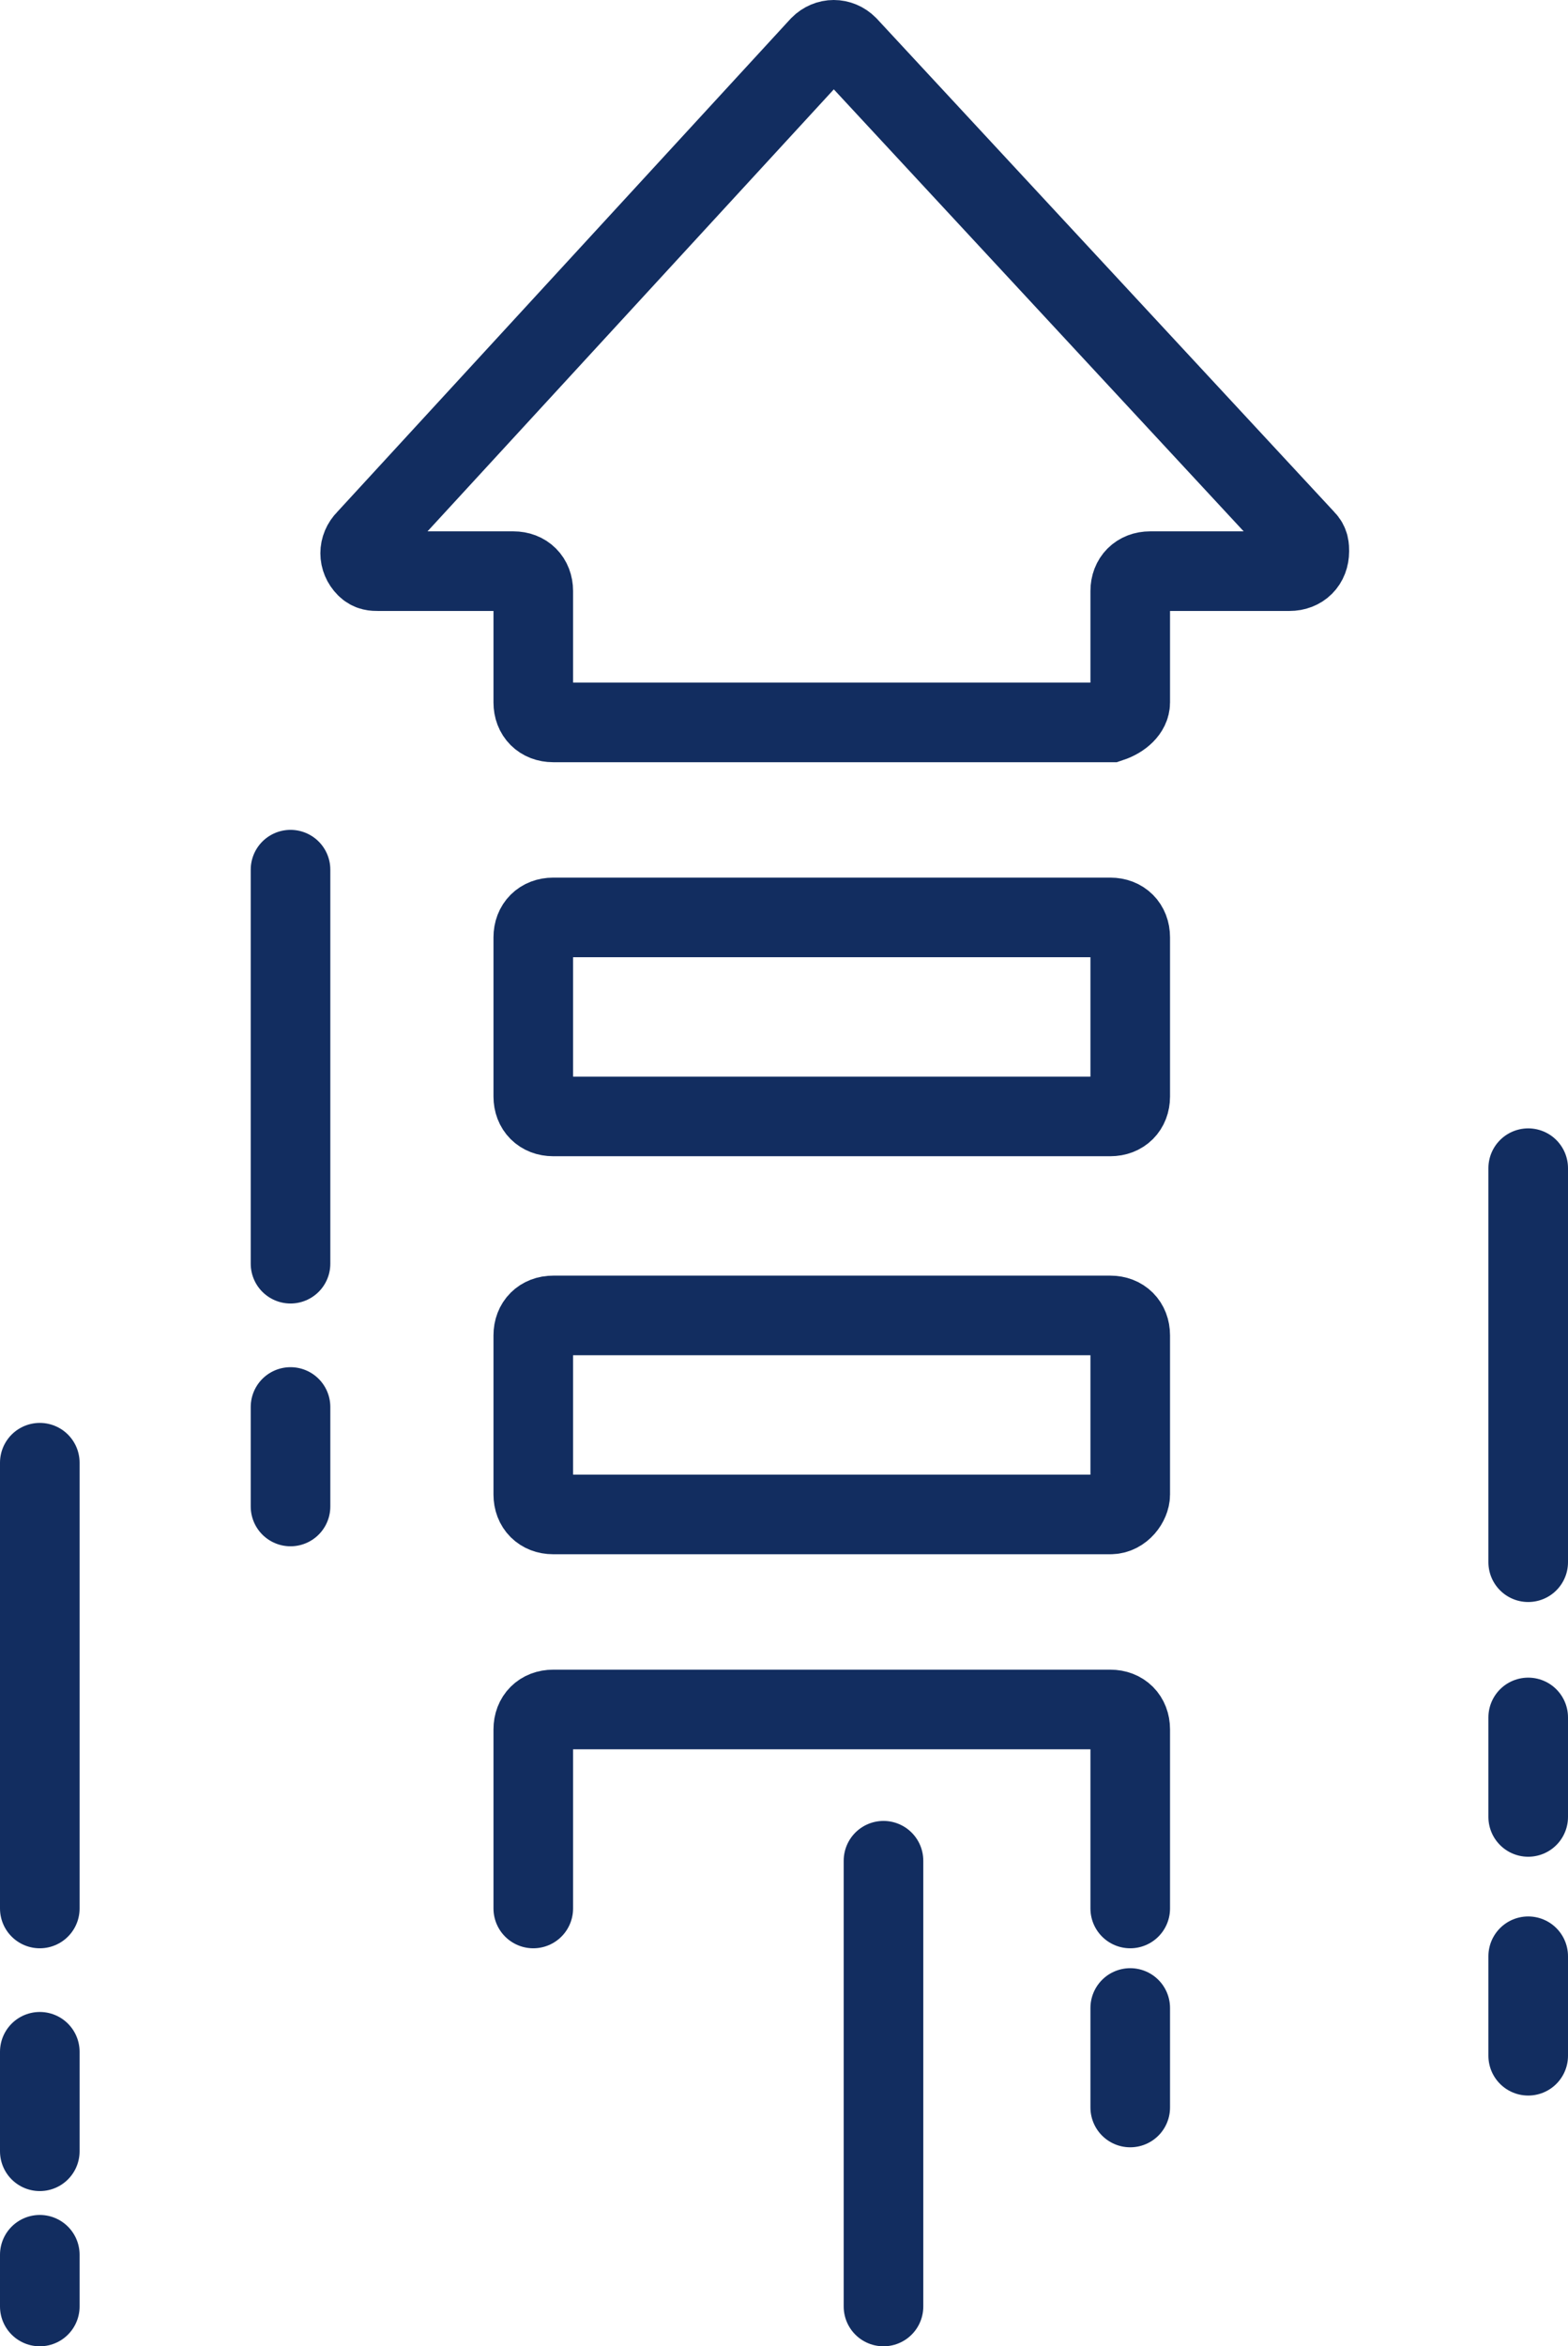 <?xml version="1.0" encoding="UTF-8"?><svg id="a" xmlns="http://www.w3.org/2000/svg" width="39.4" height="58.95" viewBox="0 0 39.4 58.95"><path d="M28.4,17.65v-2.8c0-.3,.2-.5,.5-.5h3.5c.3,0,.5-.2,.5-.5,0-.1,0-.2-.1-.3L21.3,1.15c-.2-.2-.5-.2-.7,0h0L9.2,13.55c-.2,.2-.2,.5,0,.7,.1,.1,.2,.1,.3,.1h3.4c.3,0,.5,.2,.5,.5h0v2.8c0,.3,.2,.5,.5,.5h14c.3-.1,.5-.3,.5-.5h0Z" fill="none" stroke="#122d60" stroke-miterlimit="10" stroke-width="2"/><path d="M28.4,47.95v-4.5c0-.3-.2-.5-.5-.5H13.9c-.3,0-.5,.2-.5,.5h0v4.5" fill="none" stroke="#122d60" stroke-linecap="round" stroke-linejoin="round" stroke-width="2"/><path d="M28.4,37.55v-4c0-.3-.2-.5-.5-.5H13.9c-.3,0-.5,.2-.5,.5v4c0,.3,.2,.5,.5,.5h14c.3,0,.5-.3,.5-.5Z" fill="none" stroke="#122d60" stroke-linecap="round" stroke-linejoin="round" stroke-width="2"/><path d="M28.4,27.55v-4c0-.3-.2-.5-.5-.5H13.9c-.3,0-.5,.2-.5,.5v4c0,.3,.2,.5,.5,.5h14c.3,0,.5-.2,.5-.5Z" fill="none" stroke="#122d60" stroke-linecap="round" stroke-linejoin="round" stroke-width="2"/><line x1="38.4" y1="29.35" x2="38.4" y2="39.25" fill="none" stroke="#122d60" stroke-linecap="round" stroke-linejoin="round" stroke-width="2"/><line x1="38.4" y1="43.15" x2="38.4" y2="45.65" fill="none" stroke="#122d60" stroke-linecap="round" stroke-linejoin="round" stroke-width="2"/><line x1="38.4" y1="49.15" x2="38.4" y2="51.65" fill="none" stroke="#122d60" stroke-linecap="round" stroke-linejoin="round" stroke-width="2"/><line x1="1" y1="36.75" x2="1" y2="47.95" fill="none" stroke="#122d60" stroke-linecap="round" stroke-linejoin="round" stroke-width="2"/><line x1="1" y1="51.55" x2="1" y2="54.05" fill="none" stroke="#122d60" stroke-linecap="round" stroke-linejoin="round" stroke-width="2"/><line x1="1" y1="56.65" x2="1" y2="57.95" fill="none" stroke="#122d60" stroke-linecap="round" stroke-linejoin="round" stroke-width="2"/><line x1="7.3" y1="21.85" x2="7.3" y2="31.75" fill="none" stroke="#122d60" stroke-linecap="round" stroke-linejoin="round" stroke-width="2"/><line x1="28.4" y1="50.45" x2="28.4" y2="52.95" fill="none" stroke="#122d60" stroke-linecap="round" stroke-linejoin="round" stroke-width="2"/><line x1="22.2" y1="46.75" x2="22.2" y2="57.95" fill="none" stroke="#122d60" stroke-linecap="round" stroke-linejoin="round" stroke-width="2"/><line x1="7.3" y1="35.35" x2="7.3" y2="37.85" fill="none" stroke="#122d60" stroke-linecap="round" stroke-linejoin="round" stroke-width="2"/></svg>